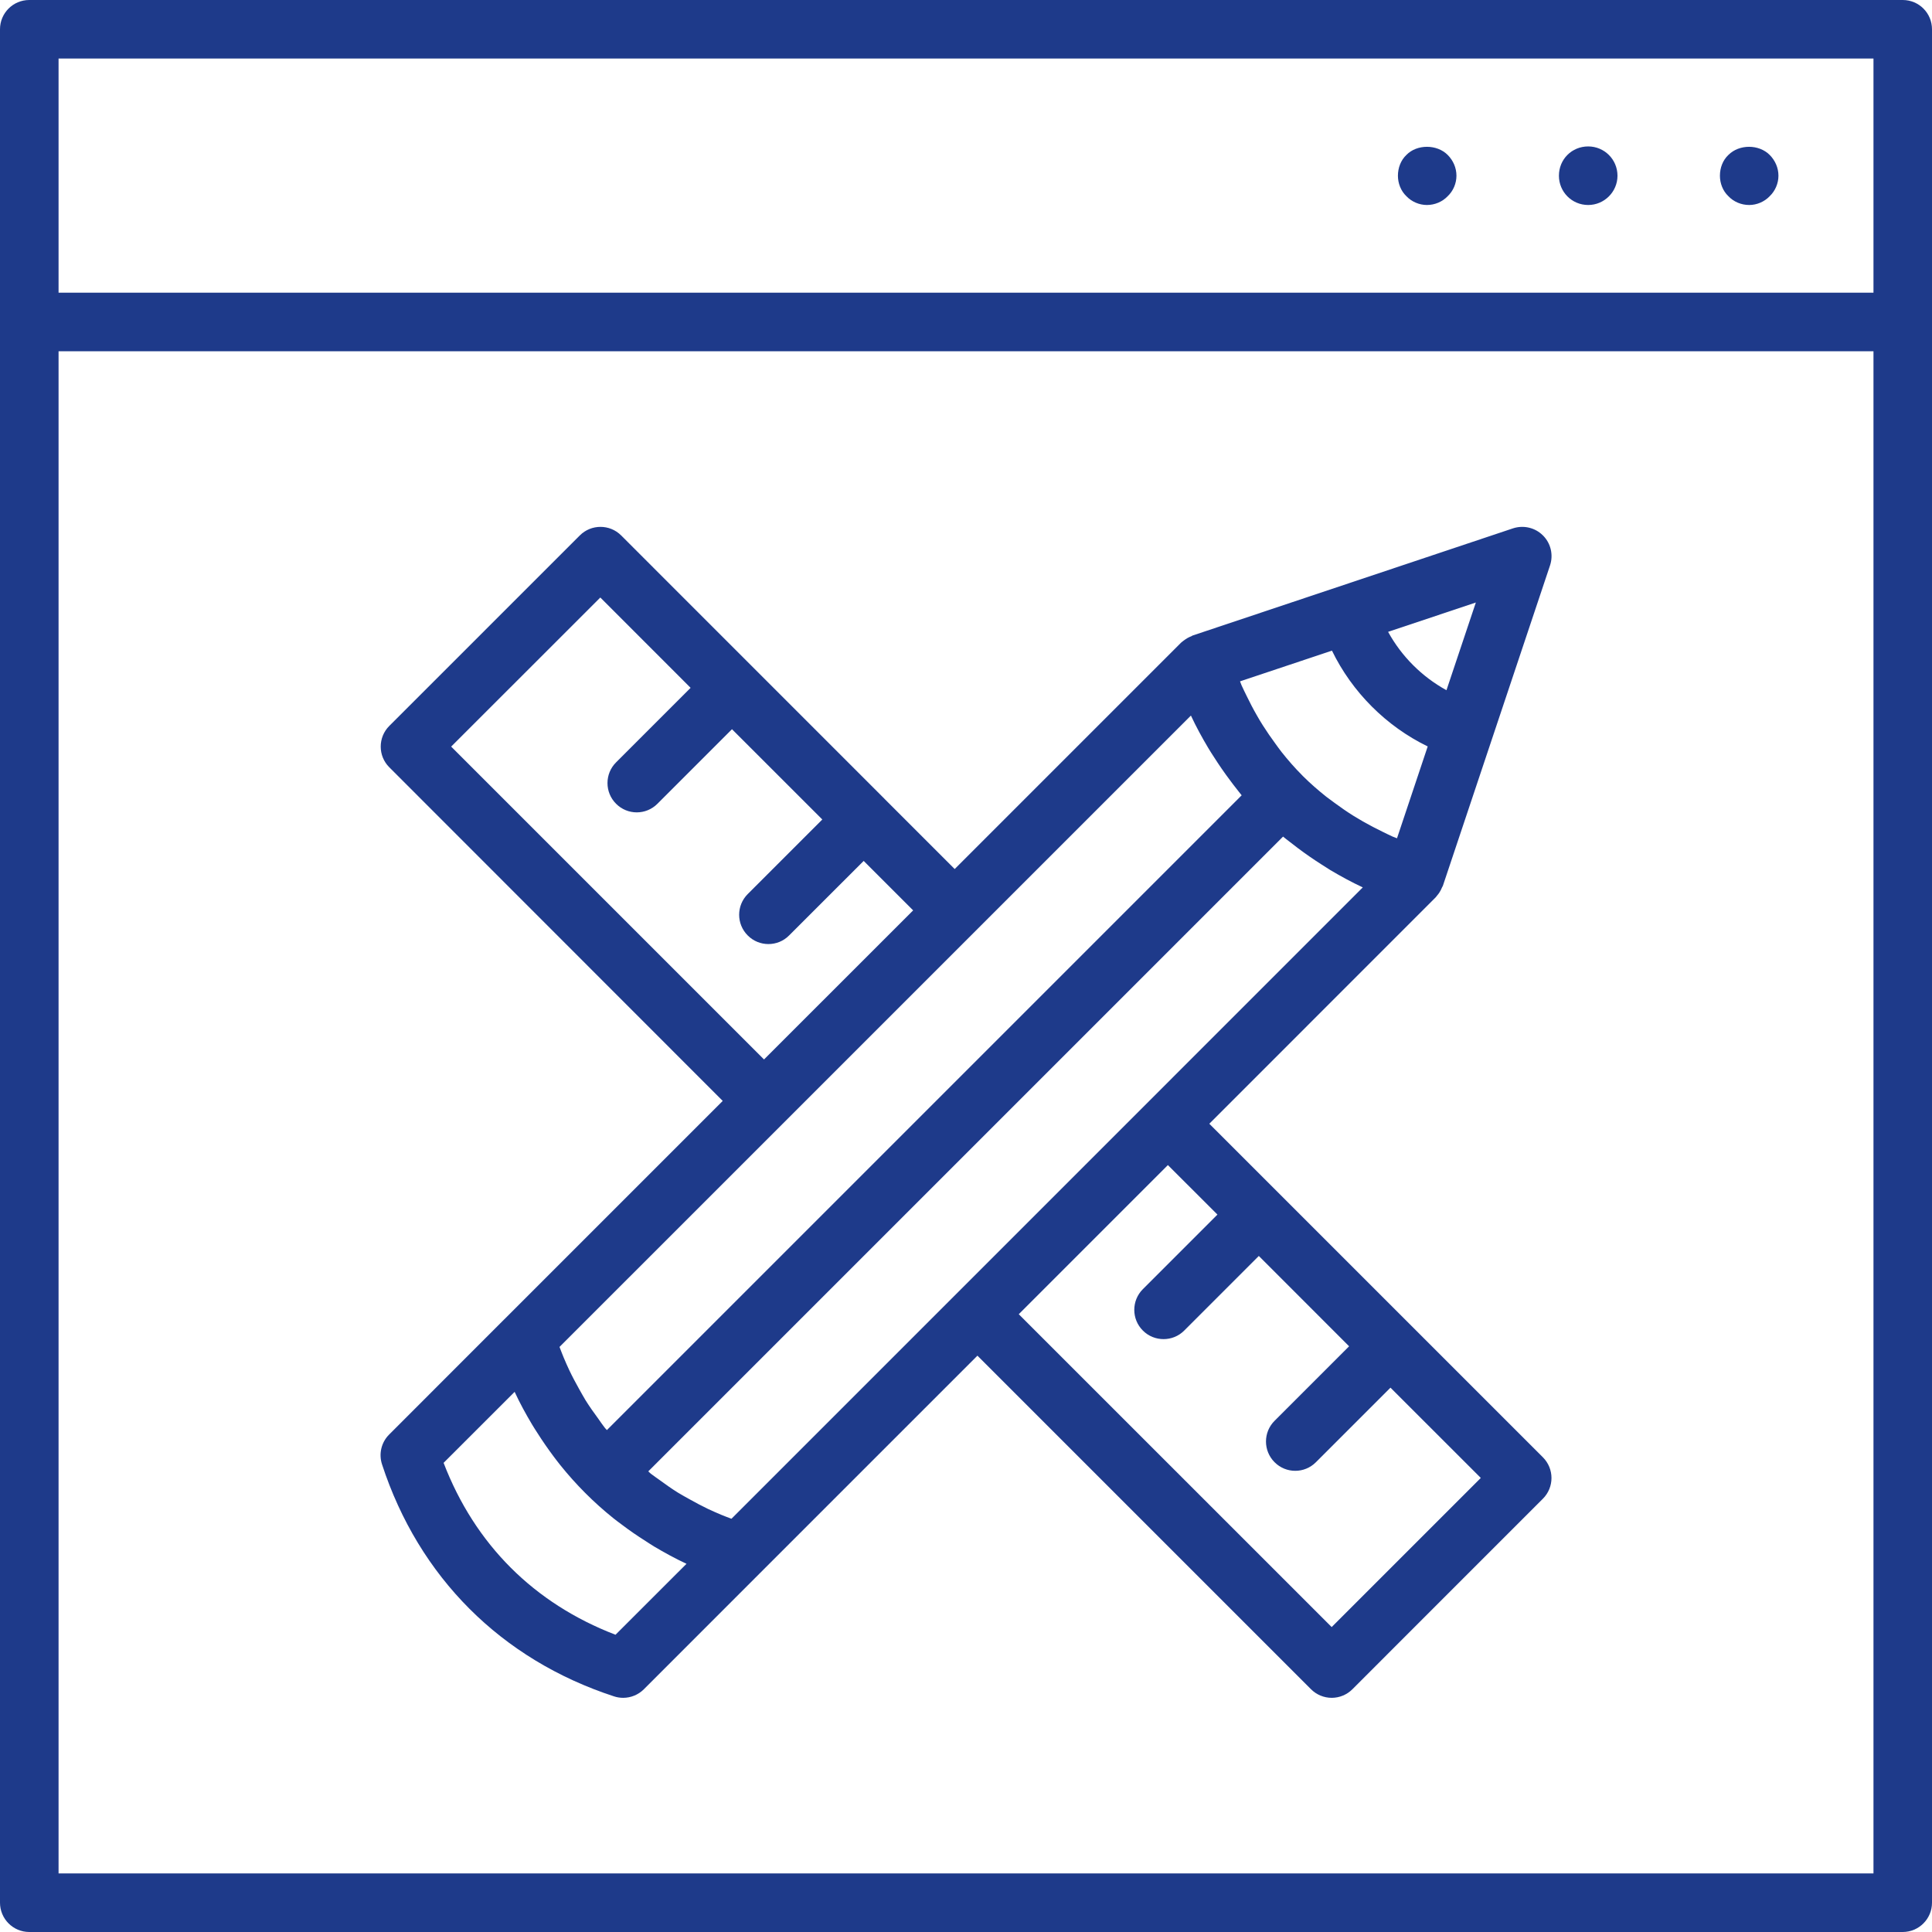 <svg width="48" height="48" viewBox="0 0 48 48" fill="none" xmlns="http://www.w3.org/2000/svg">
<path d="M47.273 0H0.727C0.325 0 0 0.325 0 0.727V7.999V47.272C0 47.673 0.325 48 0.727 48H47.272C47.674 48 48 47.674 48 47.272V7.999V0.727C48 0.325 47.675 0 47.273 0ZM1.455 1.454H46.546V7.272H1.455V1.454ZM46.546 46.545H1.455V8.727H46.546V46.545Z" fill="#1E3A8A"/>
<path d="M42.942 3.849C42.803 3.979 42.731 4.169 42.731 4.366C42.731 4.554 42.803 4.744 42.942 4.875C43.072 5.013 43.261 5.093 43.458 5.093C43.647 5.093 43.836 5.013 43.967 4.875C44.105 4.744 44.185 4.555 44.185 4.366C44.185 4.17 44.104 3.987 43.967 3.849C43.698 3.58 43.211 3.58 42.942 3.849Z" fill="#1E3A8A"/>
<path d="M39.458 3.638C39.051 3.638 38.731 3.958 38.731 4.366C38.731 4.765 39.051 5.093 39.458 5.093C39.858 5.093 40.186 4.766 40.186 4.366C40.185 3.959 39.858 3.638 39.458 3.638Z" fill="#1E3A8A"/>
<path d="M34.942 3.849C34.804 3.979 34.731 4.169 34.731 4.366C34.731 4.554 34.804 4.744 34.942 4.875C35.073 5.013 35.262 5.093 35.451 5.093C35.647 5.093 35.836 5.013 35.967 4.875C36.106 4.744 36.185 4.555 36.185 4.366C36.185 4.17 36.105 3.987 35.967 3.849C35.699 3.58 35.204 3.58 34.942 3.849Z" fill="#1E3A8A"/>
<path d="M17.956 27.352L12.54 32.768C12.538 32.77 12.537 32.773 12.534 32.775C12.533 32.777 12.531 32.778 12.528 32.779C12.524 32.784 12.519 32.789 12.514 32.793L9.668 35.641C9.474 35.834 9.406 36.12 9.491 36.381C10.406 39.183 12.453 41.231 15.256 42.146C15.33 42.17 15.407 42.182 15.482 42.182C15.672 42.182 15.858 42.107 15.997 41.969L18.868 39.097L24.284 33.681L32.572 41.969C32.708 42.105 32.893 42.182 33.086 42.182C33.279 42.182 33.464 42.105 33.6 41.969L35.966 39.602L38.333 37.235C38.475 37.093 38.546 36.907 38.546 36.721C38.546 36.534 38.475 36.349 38.333 36.206L30.045 27.919L35.67 22.293C35.684 22.279 35.693 22.262 35.707 22.246C35.724 22.226 35.74 22.207 35.755 22.184C35.784 22.141 35.808 22.095 35.827 22.047C35.832 22.033 35.842 22.023 35.847 22.01L38.51 14.048C38.597 13.786 38.53 13.497 38.334 13.303C38.14 13.108 37.851 13.041 37.589 13.127L29.628 15.79C29.618 15.793 29.611 15.802 29.601 15.806C29.532 15.832 29.468 15.869 29.409 15.915C29.395 15.926 29.38 15.935 29.368 15.947C29.361 15.954 29.352 15.958 29.345 15.965L23.719 21.591L21.976 19.848C21.976 19.847 21.976 19.846 21.976 19.846C21.976 19.846 21.976 19.846 21.975 19.846L15.433 13.303C15.149 13.019 14.688 13.019 14.405 13.303L12.038 15.669V15.67L9.672 18.035C9.388 18.319 9.388 18.78 9.672 19.063L17.956 27.352ZM29.588 17.778C29.718 18.056 29.864 18.324 30.019 18.584C30.061 18.657 30.108 18.726 30.153 18.797C30.282 19 30.418 19.198 30.563 19.39C30.616 19.46 30.667 19.531 30.722 19.598C30.765 19.652 30.805 19.707 30.849 19.759L15.078 35.53C15.059 35.509 15.038 35.489 15.021 35.466C14.964 35.395 14.915 35.318 14.861 35.243C14.753 35.096 14.646 34.946 14.548 34.789C14.491 34.696 14.439 34.599 14.385 34.504C14.302 34.355 14.22 34.203 14.146 34.047C14.095 33.94 14.048 33.831 14.002 33.722C13.966 33.638 13.935 33.55 13.901 33.464L29.588 17.778ZM33.092 16.165C33.592 17.195 34.441 18.045 35.471 18.545L34.708 20.827C34.674 20.812 34.636 20.801 34.602 20.786C34.52 20.749 34.442 20.71 34.362 20.671C34.192 20.589 34.025 20.502 33.862 20.409C33.779 20.361 33.696 20.311 33.614 20.261C33.457 20.162 33.306 20.057 33.158 19.948C33.09 19.896 33.02 19.848 32.953 19.796C32.75 19.635 32.555 19.465 32.371 19.282C32.37 19.28 32.368 19.279 32.366 19.277C32.364 19.275 32.364 19.273 32.362 19.272C32.361 19.27 32.359 19.269 32.357 19.268C32.356 19.266 32.354 19.265 32.353 19.263C32.17 19.08 32 18.885 31.839 18.682C31.786 18.615 31.737 18.544 31.686 18.475C31.579 18.329 31.475 18.179 31.376 18.023C31.323 17.94 31.273 17.856 31.224 17.769C31.134 17.613 31.05 17.45 30.97 17.285C30.929 17.2 30.886 17.116 30.847 17.028C30.833 16.996 30.822 16.961 30.808 16.928L33.092 16.165ZM15.292 40.615C13.265 39.836 11.8 38.371 11.021 36.344L12.786 34.58C12.915 34.86 13.062 35.127 13.217 35.388C13.259 35.459 13.305 35.529 13.35 35.599C13.479 35.803 13.617 36.001 13.761 36.194C13.814 36.262 13.865 36.333 13.92 36.4C14.31 36.886 14.751 37.328 15.237 37.718C15.304 37.773 15.375 37.823 15.445 37.876C15.636 38.022 15.834 38.157 16.038 38.286C16.109 38.332 16.178 38.378 16.249 38.421C16.509 38.575 16.776 38.722 17.056 38.852L15.292 40.615ZM30.247 30.176L28.394 32.029C28.11 32.313 28.11 32.774 28.394 33.057C28.536 33.2 28.722 33.27 28.908 33.27C29.094 33.27 29.28 33.2 29.422 33.057L31.275 31.204L33.518 33.448L31.666 35.3C31.382 35.584 31.382 36.044 31.666 36.328C31.808 36.471 31.994 36.542 32.18 36.542C32.366 36.542 32.552 36.471 32.694 36.328L34.546 34.476L36.79 36.719L33.085 40.424L25.311 32.651L29.016 28.946L30.247 30.176ZM18.173 37.733C18.087 37.7 17.998 37.668 17.913 37.632C17.805 37.585 17.696 37.54 17.592 37.49C17.435 37.415 17.283 37.333 17.134 37.25C17.038 37.195 16.942 37.145 16.848 37.087C16.691 36.99 16.543 36.884 16.395 36.776C16.32 36.721 16.243 36.671 16.171 36.615C16.149 36.596 16.129 36.576 16.106 36.556L31.877 20.785C31.929 20.829 31.984 20.869 32.037 20.911C32.107 20.967 32.178 21.019 32.248 21.073C32.438 21.216 32.635 21.352 32.838 21.481C32.909 21.526 32.98 21.573 33.052 21.617C33.312 21.771 33.579 21.917 33.858 22.047L18.173 37.733ZM35.937 17.148C35.328 16.814 34.821 16.307 34.487 15.698L36.667 14.969L35.937 17.148ZM14.915 14.845L17.158 17.089L15.306 18.941C15.022 19.225 15.022 19.685 15.306 19.969C15.448 20.112 15.634 20.183 15.82 20.183C16.006 20.183 16.192 20.112 16.334 19.969L18.186 18.117L20.43 20.36L18.577 22.213C18.293 22.497 18.293 22.957 18.577 23.241C18.719 23.384 18.905 23.455 19.091 23.455C19.277 23.455 19.464 23.384 19.605 23.241L21.458 21.389L22.687 22.618L18.982 26.322L11.209 18.549L14.915 14.845Z" fill="#1E3A8A"/>
</svg>

